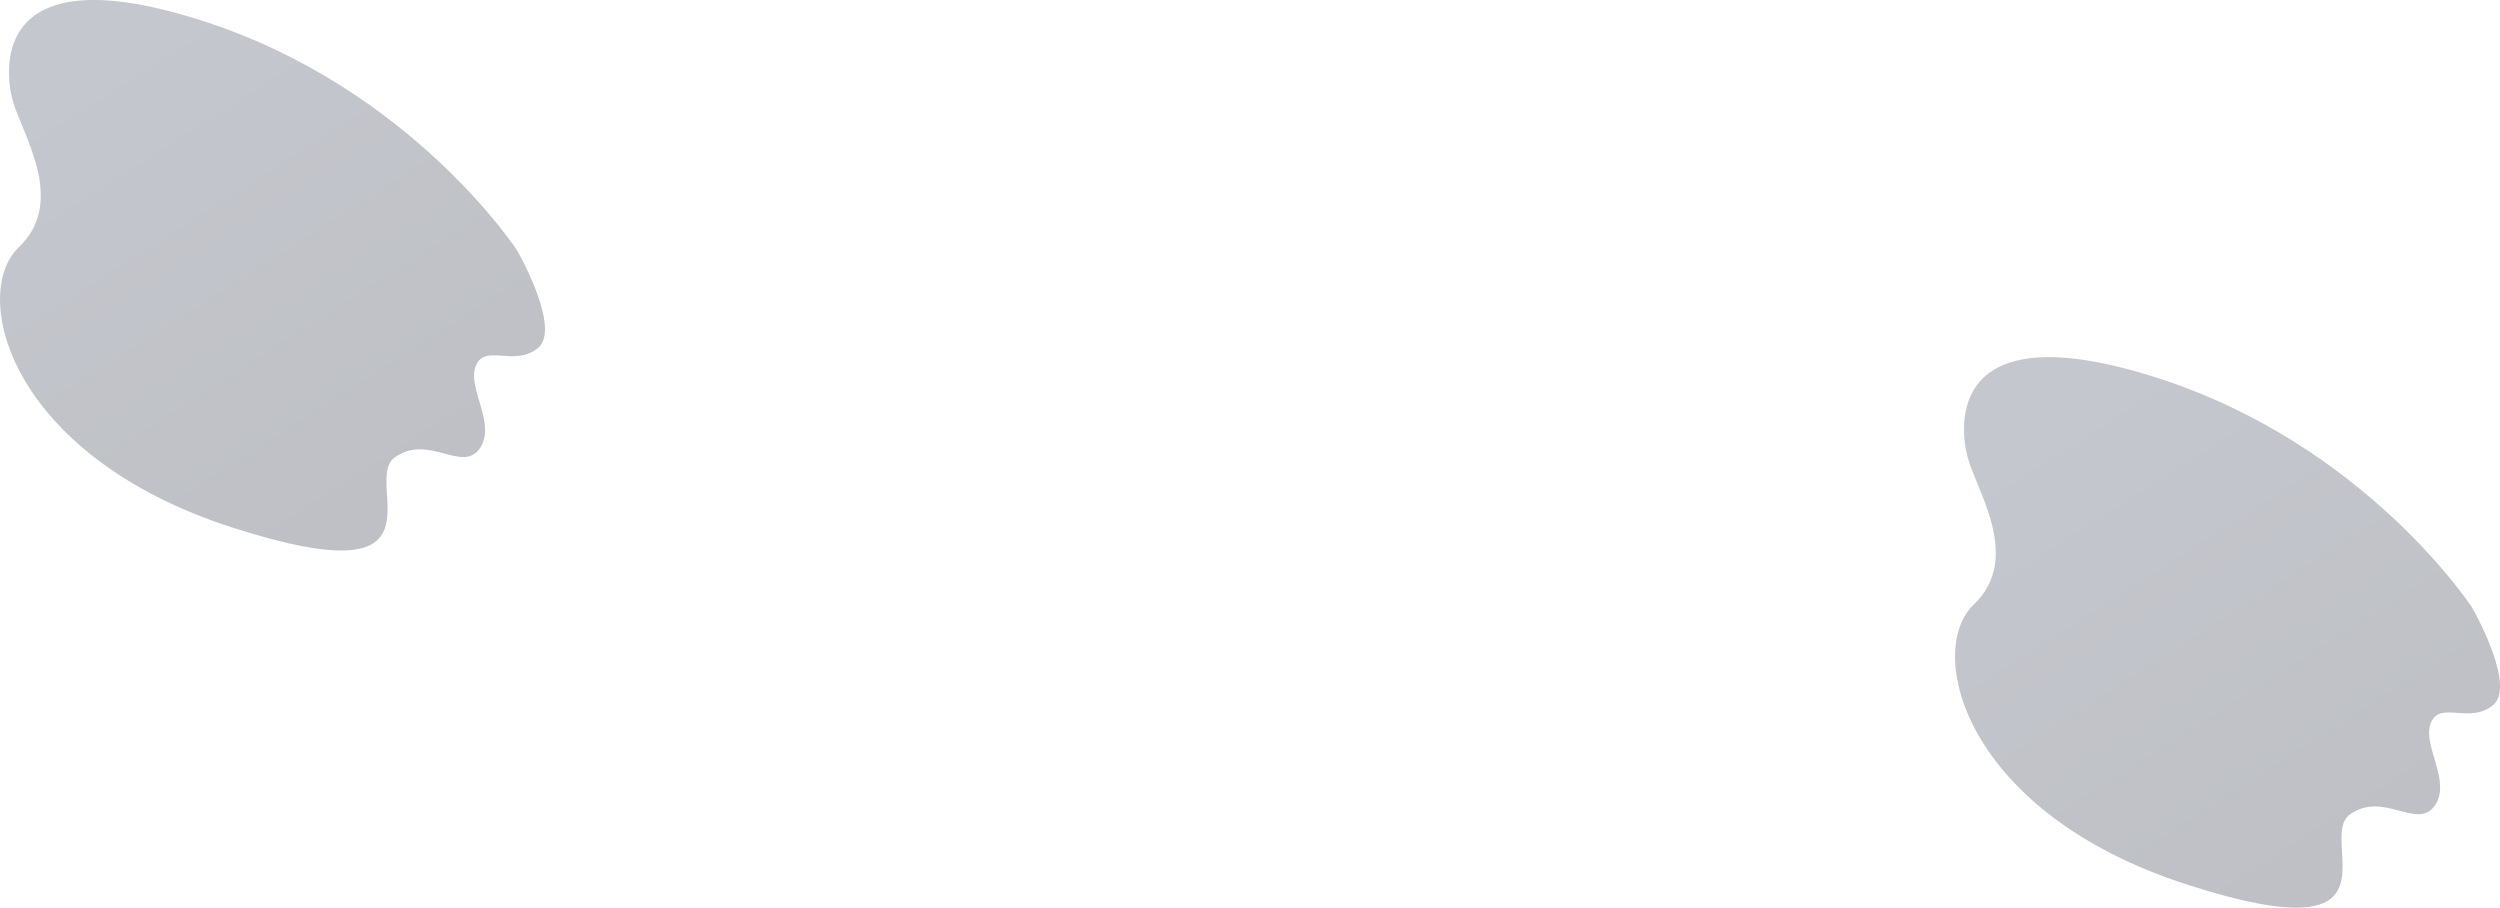 <svg xmlns="http://www.w3.org/2000/svg" viewBox="0 0 2702 981" width="2702" height="981">
	<defs>
		<linearGradient id="grd1" gradientUnits="userSpaceOnUse"  x1="468.78" y1="547.397" x2="150.221" y2="47.598">
			<stop offset="0" stop-color="#49437f"  />
			<stop offset="0" stop-color="#272d3d"  />
			<stop offset="1" stop-color="#3b455b"  />
		</linearGradient>
		<linearGradient id="grd2" gradientUnits="userSpaceOnUse"  x1="2581.78" y1="933.397" x2="2263.222" y2="433.599">
			<stop offset="0" stop-color="#49437f"  />
			<stop offset="0" stop-color="#272d3d"  />
			<stop offset="1" stop-color="#3b455b"  />
		</linearGradient>
	</defs>
	<style>
		tspan { white-space:pre }
		.shp0 { opacity: 0.302;fill: url(#grd1) } 
		.shp1 { opacity: 0.302;fill: url(#grd2) } 
	</style>
	<path id="Shape 1" class="shp0" d="M219.09,22.57c-225.61,-72.59 -214.8,49.95 -205.55,85.4c9.25,35.45 59.56,109 6.72,159.35c-52.85,50.34 -11.01,225.02 230.91,302.86c241.92,77.83 138.87,-49.91 175.65,-75.96c36.78,-26.05 73.16,18.13 92.01,-10.02c17.74,-26.5 -14.36,-64.58 -4.54,-88.97c9.82,-24.39 41.6,1.97 67.21,-19.15c25.62,-21.12 -22.45,-105.15 -22.45,-105.15c0,0 -114.33,-175.77 -339.94,-248.36z" />
	<path id="Shape 1" class="shp1" d="M2332.09,408.58c-225.61,-72.59 -214.8,49.95 -205.55,85.4c9.25,35.45 59.56,109 6.72,159.35c-52.85,50.34 -11.01,225.02 230.91,302.86c241.92,77.84 138.87,-49.91 175.65,-75.96c36.78,-26.05 73.16,18.13 92.01,-10.02c17.74,-26.5 -14.36,-64.58 -4.54,-88.97c9.82,-24.39 41.6,1.97 67.21,-19.15c25.62,-21.12 -22.45,-105.15 -22.45,-105.15c0,0 -114.33,-175.77 -339.94,-248.36z" />
</svg>
